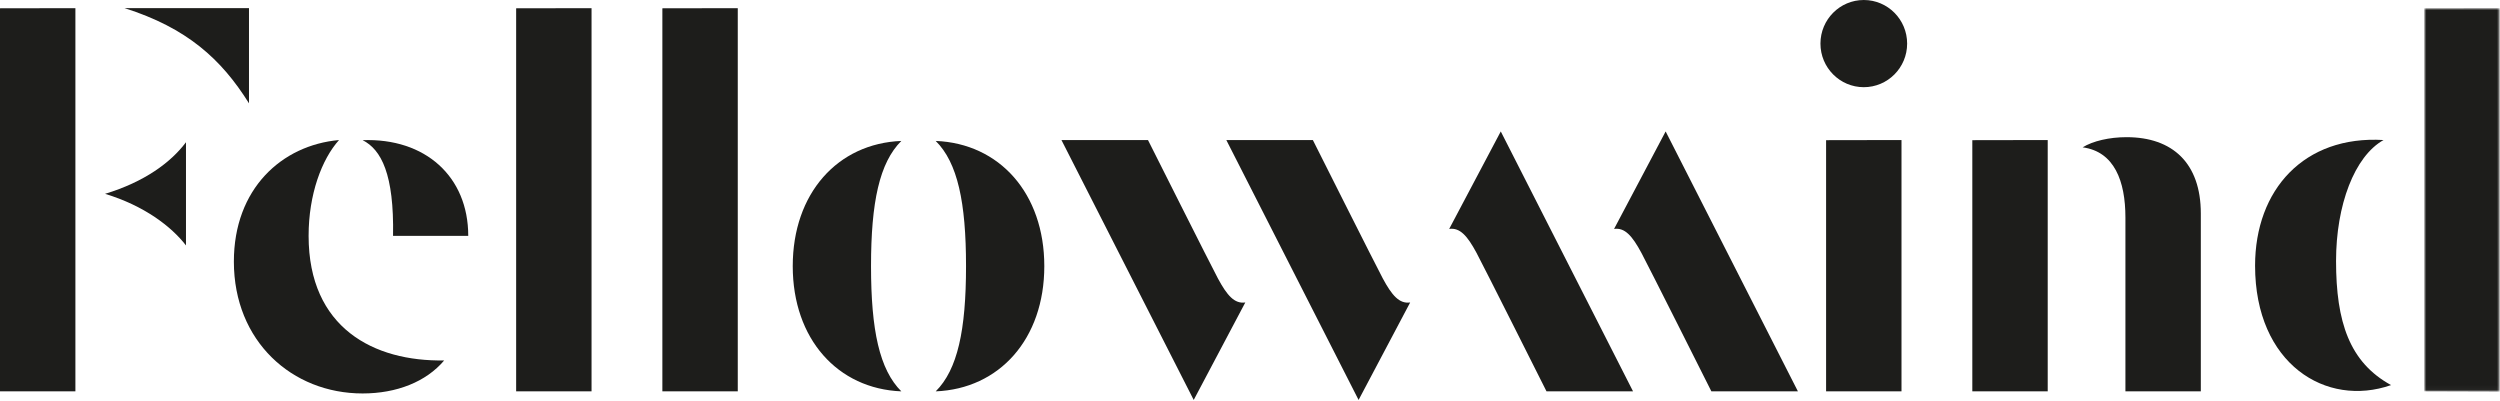 <?xml version="1.0" encoding="UTF-8"?>
<svg xmlns="http://www.w3.org/2000/svg" xmlns:xlink="http://www.w3.org/1999/xlink" width="567px" height="91px" viewBox="0 0 567 91" version="1.1">
  <title>fellowmind</title>
  <defs>
    <polygon id="path-1" points="0 0 17.101 0 17.101 86.962 0 86.962"></polygon>
  </defs>
  <g id="fellowmind" stroke="none" stroke-width="1" fill="none" fill-rule="evenodd">
    <g id="Group-40" transform="translate(0, 0)">
      <path d="M432.539,9.887 C432.539,15.347 428.138,19.774 422.708,19.774 C417.279,19.774 412.878,15.347 412.878,9.887 C412.878,4.427 417.279,0 422.708,0 C428.138,0 432.539,4.427 432.539,9.887" id="Fill-1" fill="#1D1D1B"></path>
      <g id="Group-5" transform="translate(549.828, 1.853)">
        <mask id="mask-2" fill="white">
          <use xlink:href="#path-1"></use>
        </mask>
        <g id="Clip-4"></g>
        <polygon id="Fill-3" fill="#1D1D1B" mask="url(#mask-2)" points="0 0.03 0 0.03 17.101 0 17.101 86.962 0 86.907"></polygon>
      </g>
      <polygon id="Fill-6" fill="#1D1D1B" points="447.321 31.791 447.321 31.791 464.422 31.761 464.422 88.76 447.321 88.76"></polygon>
      <polygon id="Fill-8" fill="#1D1D1B" points="414.158 31.791 414.158 31.791 431.259 31.761 431.259 88.76 414.158 88.76"></polygon>
      <path d="M89.142,53.491 C89.401,39.528 86.474,33.924 82.248,31.791 C96.438,31.263 106.199,40.038 106.199,53.491 L89.142,53.491 Z" id="Fill-10" fill="#1D1D1B"></path>
      <path d="M542.293,87.338 C532.862,82.173 529.817,73.028 529.817,59.193 C529.817,46.511 533.981,35.467 540.587,31.76 C522.585,30.677 511.452,43.004 511.452,60.26 C511.452,82.565 527.586,92.494 542.293,87.338" id="Fill-12" fill="#1D1D1B"></path>
      <path d="M82.238,89.236 C89.929,89.236 96.623,86.617 100.74,81.747 C84.822,82.026 69.992,74.41 69.992,53.49 C69.992,44.066 72.976,36.129 76.89,31.76 C63.895,32.93 53.042,42.809 53.042,59.331 C53.042,77.424 66.254,89.236 82.238,89.236" id="Fill-14" fill="#1D1D1B"></path>
      <path d="M482.046,49.339 C482.046,41.073 479.531,34.379 472.342,33.415 C474.67,31.982 478.387,31.111 482.3,31.111 C492.748,31.111 499.147,37.017 499.147,48.427 L499.147,88.76 L482.046,88.76 L482.046,49.339 Z" id="Fill-16" fill="#1D1D1B"></path>
      <path d="M328.676,51.922 L340.376,29.811 L370.375,88.76 L350.748,88.76 C350.748,88.76 336.378,60.14 334.883,57.362 C332.806,53.505 331.12,51.567 328.676,51.922" id="Fill-18" fill="#1D1D1B"></path>
      <polygon id="Fill-20" fill="#1D1D1B" points="150.225 31.791 150.225 1.883 167.326 1.853 167.326 88.76 167.326 88.76 150.225 88.76"></polygon>
      <polygon id="Fill-22" fill="#1D1D1B" points="117.062 31.791 117.062 1.883 134.163 1.853 134.163 88.76 134.163 88.76 117.062 88.76"></polygon>
      <path d="M236.849,60.362 C236.849,43.836 226.654,32.537 212.221,31.965 C217.181,36.9 219.095,45.848 219.095,60.362 C219.095,74.876 217.181,83.824 212.221,88.759 C226.654,88.187 236.849,76.888 236.849,60.362" id="Fill-24" fill="#1D1D1B"></path>
      <path d="M179.794,60.362 C179.794,43.836 189.989,32.537 204.422,31.965 C199.462,36.9 197.548,45.848 197.548,60.362 C197.548,74.876 199.462,83.824 204.422,88.759 C189.989,88.187 179.794,76.888 179.794,60.362" id="Fill-26" fill="#1D1D1B"></path>
      <path d="M366.069,51.922 L377.769,29.811 L407.768,88.76 L388.141,88.76 C388.141,88.76 373.771,60.14 372.276,57.362 C370.199,53.505 368.513,51.567 366.069,51.922" id="Fill-28" fill="#1D1D1B"></path>
      <path d="M319.828,68.598 L308.128,90.709 L278.129,31.76 L297.756,31.76 C297.756,31.76 312.126,60.38 313.621,63.158 C315.698,67.015 317.384,68.953 319.828,68.598" id="Fill-30" fill="#1D1D1B"></path>
      <path d="M282.434,68.598 L270.734,90.709 L240.735,31.76 L260.362,31.76 C260.362,31.76 274.732,60.38 276.227,63.158 C278.304,67.015 279.99,68.953 282.434,68.598" id="Fill-32" fill="#1D1D1B"></path>
      <polygon id="Fill-34" fill="#1D1D1B" points="0 1.883 17.101 1.853 17.101 88.76 17.101 88.76 0 88.76"></polygon>
      <path d="M42.181,55.664 L42.181,32.259 C38.736,36.853 32.78,41.239 23.83,43.962 C32.719,46.657 38.883,51.392 42.181,55.664" id="Fill-36" fill="#1D1D1B"></path>
      <path d="M56.471,23.436 C50.172,13.355 42.37,6.331 28.269,1.852 L56.471,1.852 L56.471,23.436 Z" id="Fill-38" fill="#1D1D1B"></path>
    </g>
  </g>
</svg>
